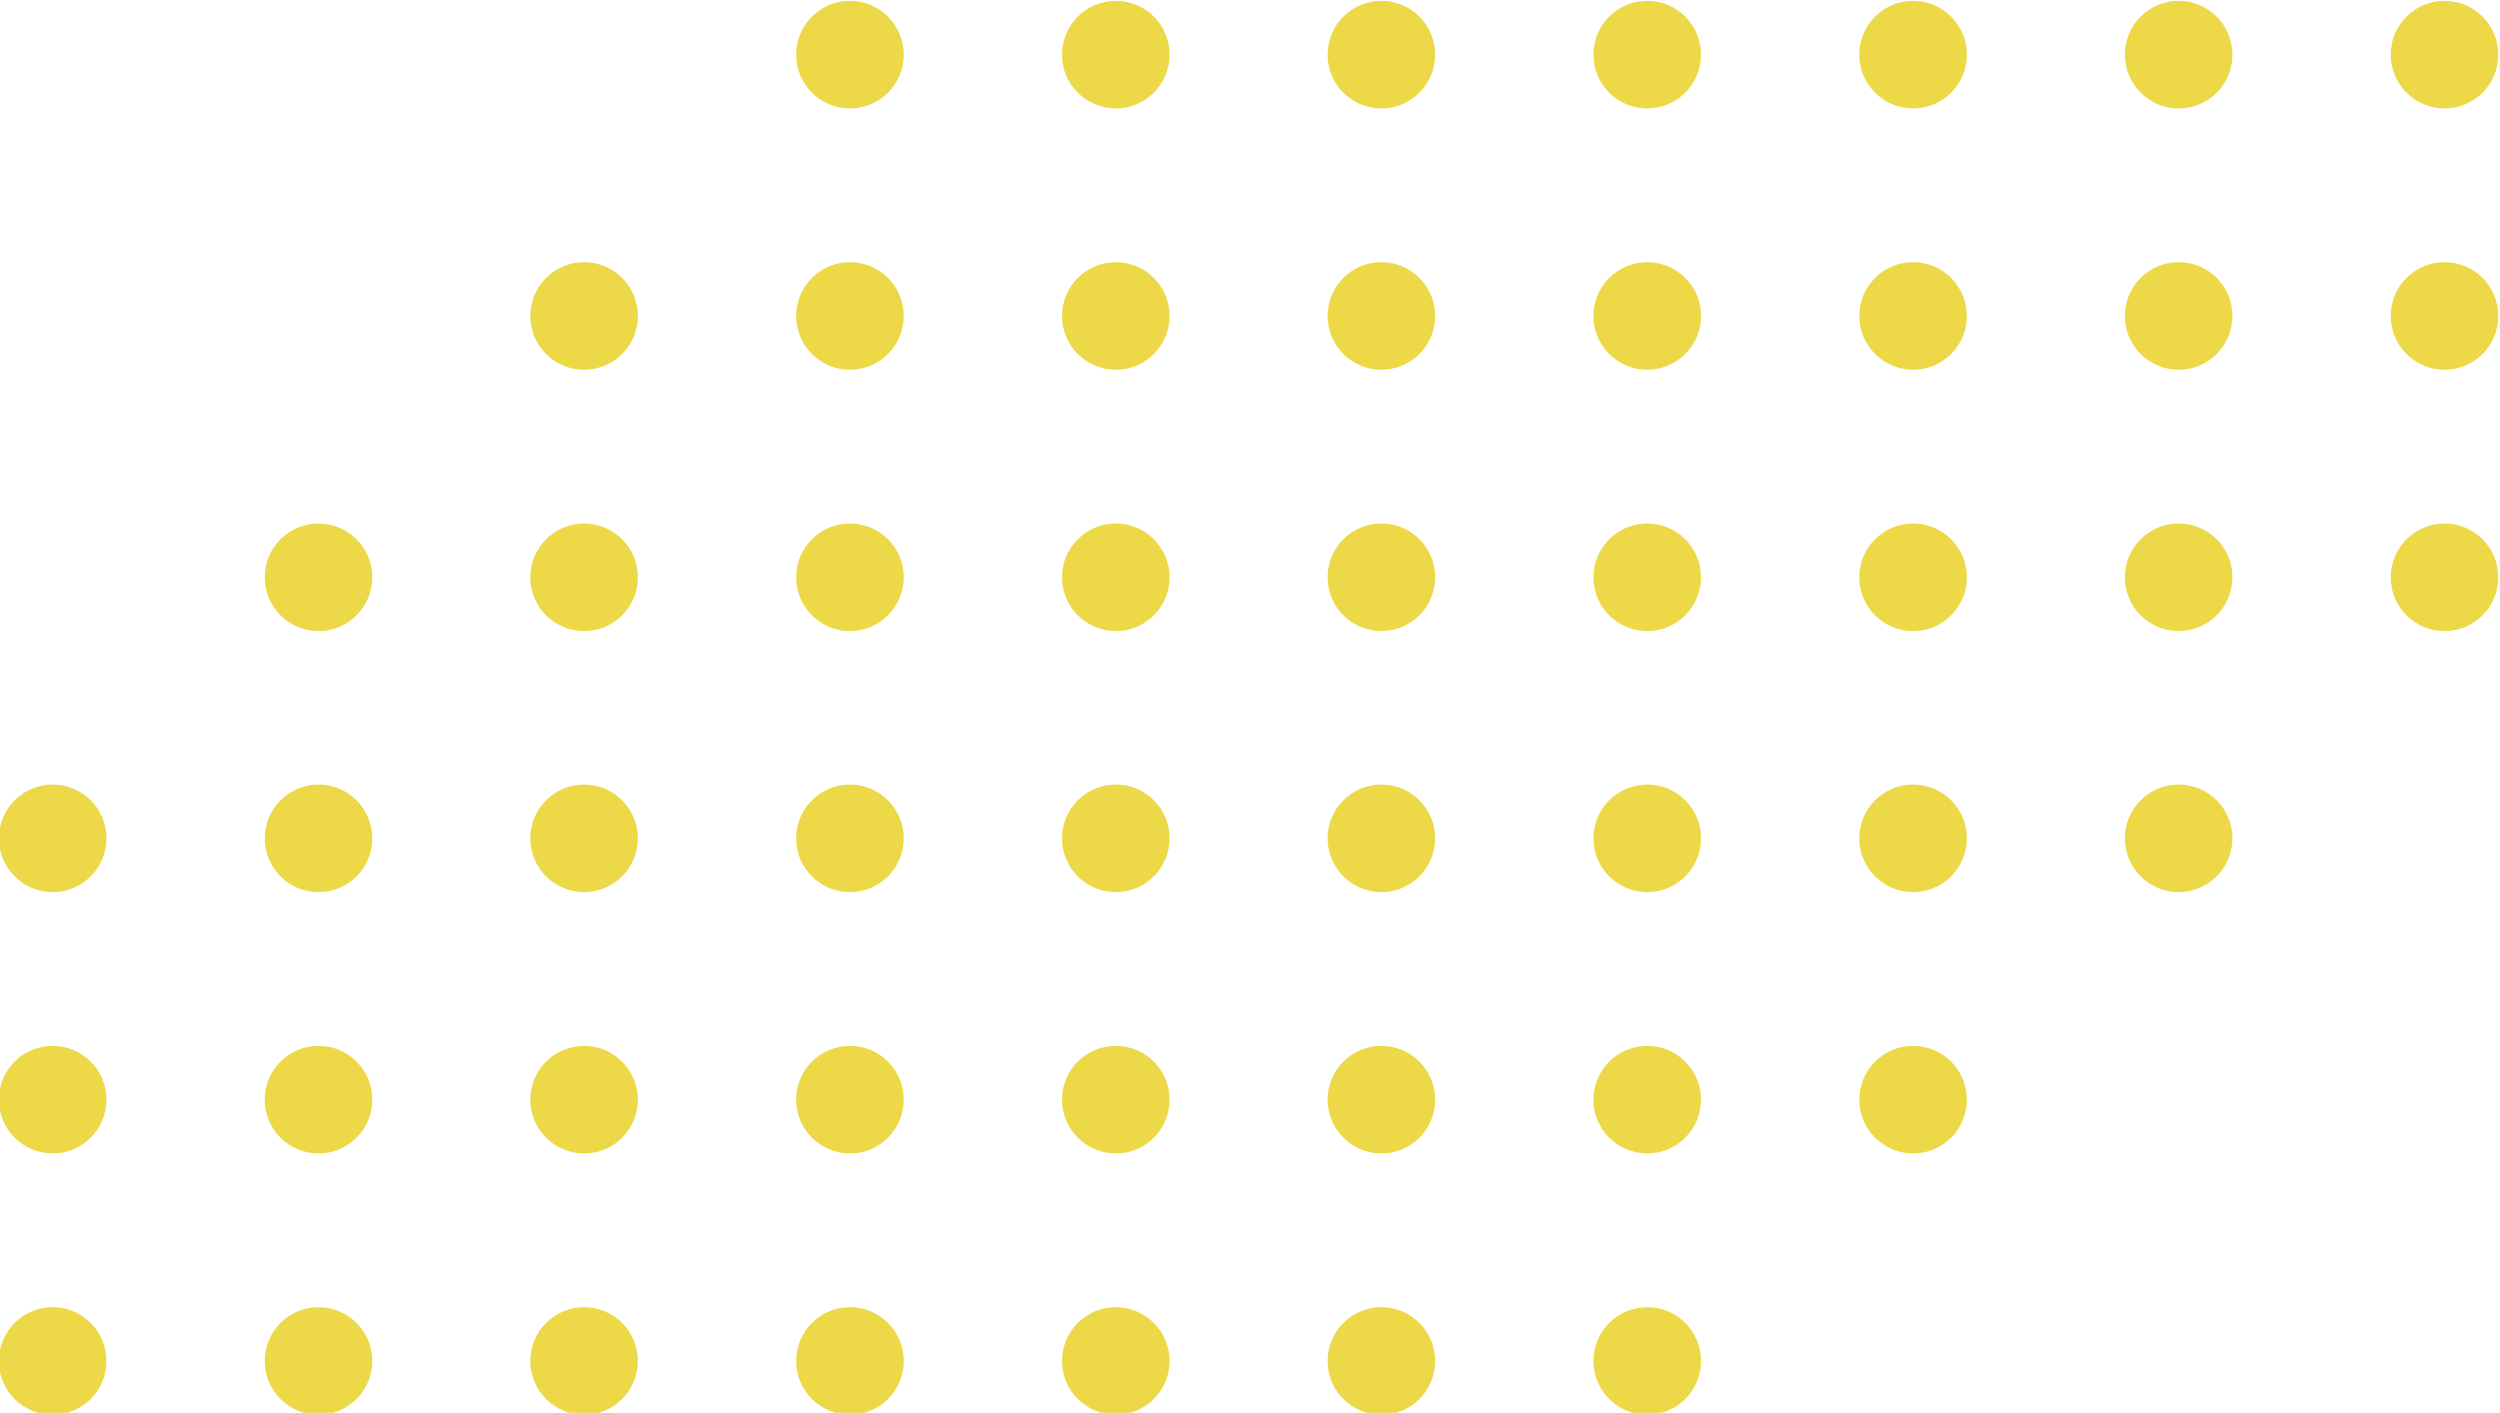 <?xml version="1.0" encoding="UTF-8" standalone="no"?><svg xmlns="http://www.w3.org/2000/svg" xmlns:xlink="http://www.w3.org/1999/xlink" fill="#edd947" height="49.9" preserveAspectRatio="xMidYMid meet" version="1" viewBox="55.9 75.0 88.3 49.9" width="88.3" zoomAndPan="magnify"><g><g id="change1_1"><circle cx="85.92" cy="76.93" r="1.9"/><circle cx="95.31" cy="76.93" r="1.9"/><circle cx="104.69" cy="76.93" r="1.9"/><circle cx="114.08" cy="76.93" r="1.9"/><circle cx="123.47" cy="76.93" r="1.9"/><circle cx="132.85" cy="76.93" r="1.9"/><circle cx="142.24" cy="76.93" r="1.9"/><circle cx="76.53" cy="86.16" r="1.9"/><circle cx="85.92" cy="86.16" r="1.9"/><circle cx="95.31" cy="86.16" r="1.9"/><circle cx="104.69" cy="86.16" r="1.9"/><circle cx="114.08" cy="86.16" r="1.9"/><circle cx="123.47" cy="86.16" r="1.9"/><circle cx="132.85" cy="86.16" r="1.9"/><circle cx="142.24" cy="86.16" r="1.9"/><circle cx="67.15" cy="95.39" r="1.9"/><circle cx="76.53" cy="95.39" r="1.9"/><circle cx="85.92" cy="95.39" r="1.9"/><circle cx="95.31" cy="95.39" r="1.9"/><circle cx="104.69" cy="95.39" r="1.9"/><circle cx="114.08" cy="95.39" r="1.9"/><circle cx="123.47" cy="95.39" r="1.9"/><circle cx="132.85" cy="95.39" r="1.9"/><circle cx="142.24" cy="95.39" r="1.9"/><circle cx="57.76" cy="104.61" r="1.9"/><circle cx="67.15" cy="104.61" r="1.9"/><circle cx="76.53" cy="104.61" r="1.9"/><circle cx="85.92" cy="104.61" r="1.9"/><circle cx="95.31" cy="104.61" r="1.9"/><circle cx="104.69" cy="104.61" r="1.9"/><circle cx="114.08" cy="104.61" r="1.9"/><circle cx="123.47" cy="104.61" r="1.9"/><circle cx="132.85" cy="104.61" r="1.9"/><circle cx="57.76" cy="113.84" r="1.9"/><circle cx="67.15" cy="113.84" r="1.9"/><circle cx="76.53" cy="113.84" r="1.9"/><circle cx="85.92" cy="113.84" r="1.9"/><circle cx="95.31" cy="113.84" r="1.9"/><circle cx="104.69" cy="113.84" r="1.9"/><circle cx="114.08" cy="113.84" r="1.9"/><circle cx="123.47" cy="113.84" r="1.9"/><circle cx="57.76" cy="123.07" r="1.9"/><circle cx="67.15" cy="123.07" r="1.9"/><circle cx="76.53" cy="123.07" r="1.9"/><circle cx="85.92" cy="123.07" r="1.9"/><circle cx="95.31" cy="123.07" r="1.9"/><circle cx="104.69" cy="123.07" r="1.9"/><circle cx="114.08" cy="123.07" r="1.9"/></g></g></svg>